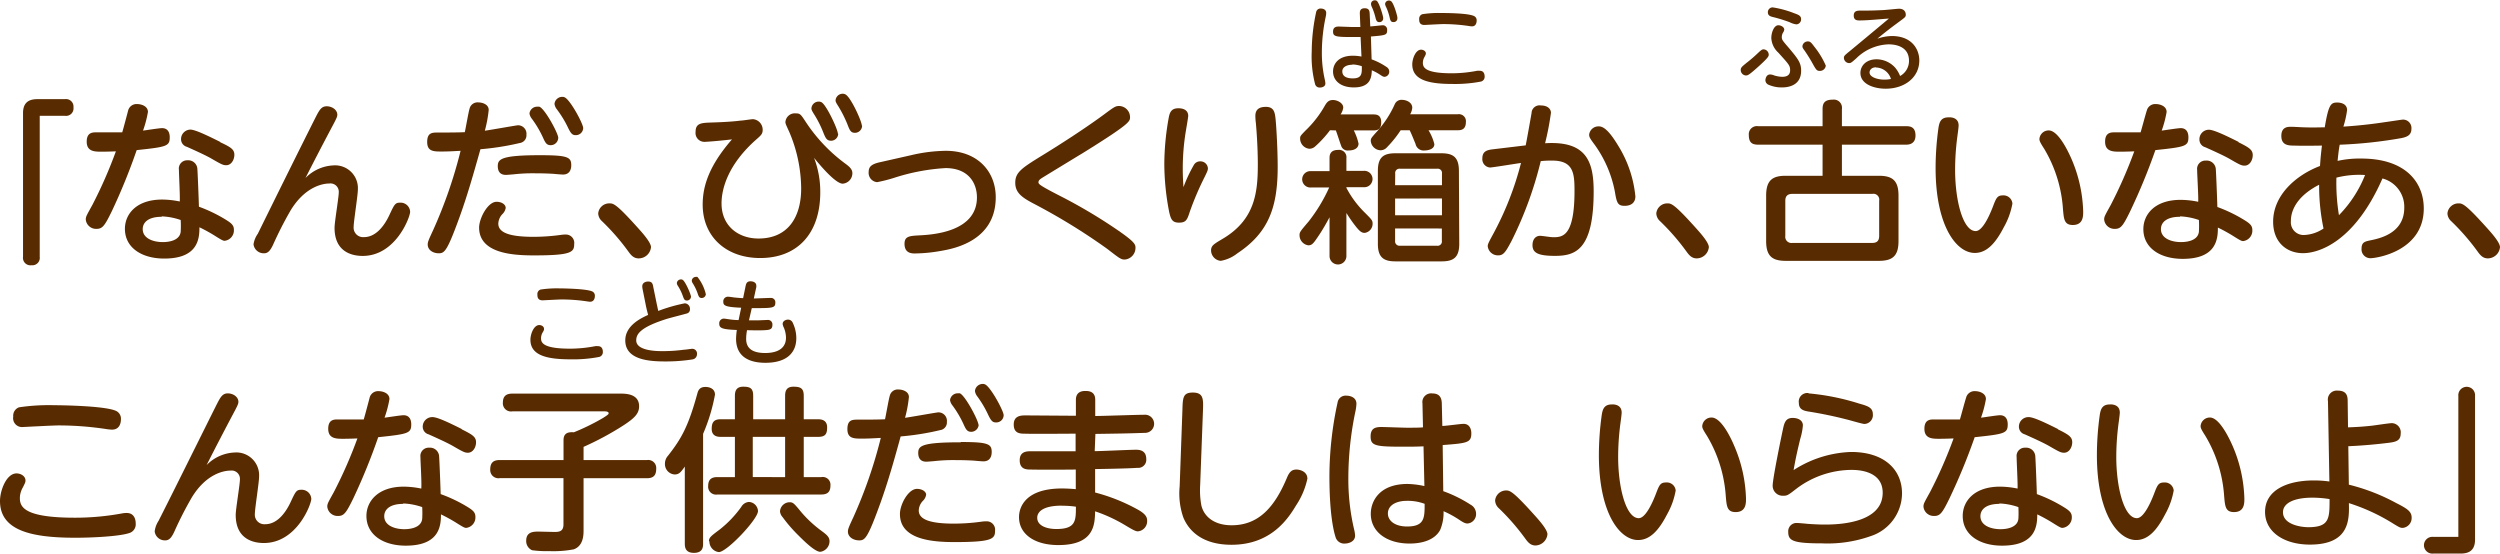<svg xmlns="http://www.w3.org/2000/svg" width="426.69" height="94.48" viewBox="0 0 426.69 94.48">
  <defs>
    <style>
      .cls-1 {
        fill: #592b00;
      }
    </style>
  </defs>
  <g id="レイヤー_2" data-name="レイヤー 2">
    <g id="レイヤー_1のコピー" data-name="レイヤー 1のコピー">
      <g id="txt_2_3">
        <path class="cls-1" d="M6.78,43.83a1.27,1.27,0,0,1-1.41,1.44,1.27,1.27,0,0,1-1.44-1.44V19.29c0-2.25,1.59-2.37,2.58-2.37H11.1a1.28,1.28,0,0,1,1.44,1.41,1.28,1.28,0,0,1-1.44,1.44H6.78Z"/>
        <path class="cls-1" d="M19.08,36.06c-1.2,2.46-1.59,3-2.58,3a1.76,1.76,0,0,1-1.86-1.59c0-.51.15-.72,1.14-2.52a77.59,77.59,0,0,0,4-9.12c-1.38.06-2.37.06-2.43.06-1.17,0-2.55,0-2.55-1.71s1.17-1.59,1.83-1.59c.9,0,3.48,0,4.23,0,.18-.57.87-3.18,1-3.69a1.48,1.48,0,0,1,1.53-1.14c.75,0,1.86.36,1.86,1.35a18.61,18.61,0,0,1-.84,3.18c.51-.06,2.76-.42,3.24-.42,1,0,1.32.75,1.32,1.56,0,1.53-.54,1.65-5.64,2.19A103,103,0,0,1,19.08,36.06ZM30.54,29A1.41,1.41,0,0,1,32,27.36a1.56,1.56,0,0,1,1.68,1.38c.06.72.24,5.25.27,6.54a24.91,24.91,0,0,1,4.83,2.37c.84.54,1.14.9,1.14,1.56a1.79,1.79,0,0,1-1.59,1.89c-.27,0-.63-.21-1.77-.93a28,28,0,0,0-2.52-1.38c0,1.92-.21,5.34-6,5.34-3.9,0-6.72-1.89-6.72-5.07,0-2.52,1.95-5,6.36-5a15.11,15.11,0,0,1,3,.33C30.75,33.57,30.54,29.79,30.54,29Zm-2.94,8c-2.34,0-3.24,1-3.24,2.1,0,1.65,1.89,2.22,3.42,2.22.87,0,2.88-.18,3.06-1.77a17.91,17.91,0,0,0,0-2A11.14,11.14,0,0,0,27.6,36.93Zm10-12.72C39.3,25.08,40,25.47,40,26.4s-.57,1.8-1.38,1.8c-.51,0-.75-.09-2.55-1.14-1.14-.66-3.6-1.74-4.17-2a1.34,1.34,0,0,1-1-1.29,1.62,1.62,0,0,1,1.62-1.65C33.36,22.14,35.58,23.22,37.56,24.21Z"/>
        <path class="cls-1" d="M56.91,28.23a3.89,3.89,0,0,1,4.17,4.11c0,1-.72,5.46-.72,6.36a1.62,1.62,0,0,0,1.77,1.77c2,0,3.45-1.89,4.32-3.75s1-2.13,1.83-2.13A1.63,1.63,0,0,1,70,36.15c0,.9-2.46,7.53-8.1,7.53-1.68,0-4.8-.57-4.8-4.8,0-1,.72-5.19.72-6.06a1.42,1.42,0,0,0-1.62-1.5c-1,0-4.08.45-6.6,4.59a62.56,62.56,0,0,0-3,5.88c-.48,1-.87,1.44-1.53,1.44a1.75,1.75,0,0,1-1.8-1.53A4.18,4.18,0,0,1,44,39.9C46.41,35,51.18,25.35,53.88,20c.66-1.29,1-1.86,1.89-1.86s1.8.6,1.8,1.44c0,.33-.09.57-1.14,2.52-1.38,2.61-2.85,5.43-4.29,8.28A7.1,7.1,0,0,1,56.91,28.23Z"/>
        <path class="cls-1" d="M78.51,36.84c-2.19,6.06-2.64,6.39-3.63,6.39S73,42.66,73,41.73c0-.45.18-.84.93-2.46a79.06,79.06,0,0,0,4.68-13.53c-1.17.06-2,.12-3.21.12-1.38,0-2.49,0-2.49-1.62s.87-1.62,1.83-1.62c1.59,0,3.36,0,4.59-.06.15-.63.63-3.45.81-4a1.4,1.4,0,0,1,1.53-1.08c.6,0,1.74.3,1.74,1.29a21.68,21.68,0,0,1-.66,3.54c.9-.12,5.43-.93,5.67-.93A1.45,1.45,0,0,1,89.85,23a1.32,1.32,0,0,1-1.14,1.41A45.32,45.32,0,0,1,82,25.47C80.79,29.76,79.8,33.24,78.51,36.84Zm6.24-2.4c.9,0,1.56.48,1.56,1.05a1.88,1.88,0,0,1-.51,1,2.49,2.49,0,0,0-.75,1.68c0,1.53,1.89,2.25,6,2.25a34.61,34.61,0,0,0,4.68-.33,5,5,0,0,1,.81-.06A1.43,1.43,0,0,1,98,41.67c0,1.38-.51,1.92-6.87,1.92-3.69,0-9.36-.36-9.36-4.77C81.81,37.17,83.28,34.44,84.75,34.44Zm7.44-7.95c4.71,0,5.31.33,5.31,1.71,0,.75-.3,1.59-1.41,1.59-.27,0-1.35-.09-1.59-.12-1-.06-2-.09-3.09-.09a29.5,29.5,0,0,0-3.81.18c-.75.06-1.08.09-1.26.09-.69,0-1.38-.3-1.38-1.5S85.56,26.49,92.19,26.49Zm3.09-3A1.29,1.29,0,0,1,94,24.78c-.72,0-.93-.42-1.35-1.35a17.79,17.79,0,0,0-1.89-3.18,1.91,1.91,0,0,1-.39-.87,1.31,1.31,0,0,1,1.38-1.17,1.38,1.38,0,0,1,.3,0C93,18.54,95.28,22.77,95.28,23.52Zm4.26-1.65a1.26,1.26,0,0,1-1.26,1.23c-.54,0-.81-.18-1.35-1.32A18.16,18.16,0,0,0,95,18.6a1.86,1.86,0,0,1-.36-.87,1.33,1.33,0,0,1,1.38-1.2.72.72,0,0,1,.3.06C97.26,16.89,99.54,21.12,99.54,21.87Z"/>
        <path class="cls-1" d="M109,44.1c-.93,0-1.38-.66-1.86-1.32a38.38,38.38,0,0,0-4.44-5.07,1.86,1.86,0,0,1-.6-1.29A1.89,1.89,0,0,1,104,34.71c.66,0,1.11,0,4.71,4,.84.93,2.4,2.64,2.4,3.48A2.11,2.11,0,0,1,109,44.1Z"/>
        <path class="cls-1" d="M140,32.82c0,7-3.87,11.22-10.26,11.22-5.79,0-9.81-3.63-9.81-9.12,0-3.15,1.08-6.63,5-11.13-2,.24-4.29.42-4.68.42a1.51,1.51,0,0,1-1.53-1.71c0-1.5,1-1.53,2.73-1.59,2-.06,3.54-.15,5-.33.33,0,1.77-.24,2.07-.24a1.81,1.81,0,0,1,1.65,1.86c0,.63-.3.9-.9,1.44-5.16,4.47-6.12,8.76-6.12,11.07,0,3.93,2.94,6,6.3,6,5.16,0,7.29-3.81,7.29-8.52a25,25,0,0,0-2-9.6c-.57-1.26-.69-1.47-.69-1.77a1.61,1.61,0,0,1,1.77-1.47c.81,0,.87.21,1.89,1.74a27.78,27.78,0,0,0,6.69,6.93c.51.39,1.08.84,1.08,1.53a1.79,1.79,0,0,1-1.65,1.8c-1.17,0-3.66-2.88-4.89-4.41A16.18,16.18,0,0,1,140,32.82Zm3.06-10a1.22,1.22,0,0,1-1.2,1.2c-.72,0-.93-.39-1.32-1.35A18.21,18.21,0,0,0,139,19.59c-.42-.66-.51-.87-.51-1.08a1.24,1.24,0,0,1,1.29-1.17,1,1,0,0,1,.39.09C141,17.79,143,22.08,143,22.8Zm4.08-1.38a1.23,1.23,0,0,1-1.2,1.23c-.72,0-.9-.39-1.29-1.41a20.78,20.78,0,0,0-1.53-3.06c-.36-.57-.51-.81-.51-1.08A1.22,1.22,0,0,1,143.85,16a.83.83,0,0,1,.39.09C145.14,16.41,147.09,20.7,147.09,21.42Z"/>
        <path class="cls-1" d="M155.49,26.49a27.06,27.06,0,0,1,5.94-.75c5.49,0,8.52,3.6,8.52,7.92,0,7.56-7.35,8.82-9.45,9.18a26.77,26.77,0,0,1-4.32.42c-.54,0-1.8,0-1.8-1.65,0-1.29.84-1.35,2.58-1.44,2.19-.12,9.78-.57,9.78-6.48,0-2.34-1.35-5-5.37-5a35,35,0,0,0-8.73,1.65,25,25,0,0,1-2.94.75,1.59,1.59,0,0,1-1.44-1.74c0-.9.48-1.35,2-1.68Z"/>
        <path class="cls-1" d="M177.51,26.76c3.93-2.4,8-5.07,10.89-7.2,1.77-1.32,2-1.47,2.61-1.47A1.91,1.91,0,0,1,192.87,20c0,.72,0,1.11-7.86,6-1.14.69-6.66,4.05-7.23,4.41-.36.24-.54.42-.54.72s.36.6,3.63,2.28A88.67,88.67,0,0,1,190.35,39c3.36,2.28,3.45,2.7,3.45,3.3a2,2,0,0,1-1.83,2c-.66,0-.9-.21-3-1.83a104.55,104.55,0,0,0-12.54-7.71c-2-1.05-3.15-1.86-3.15-3.57S174.3,28.74,177.51,26.76Z"/>
        <path class="cls-1" d="M203.79,28.11a1.21,1.21,0,0,1,1.05-.57,1.27,1.27,0,0,1,1.32,1.17c0,.33-.06.51-.81,2a51.24,51.24,0,0,0-2.28,5.43c-.45,1.41-.66,1.86-1.86,1.86s-1.38-.69-1.65-1.77a43.5,43.5,0,0,1-.84-8.28,45.18,45.18,0,0,1,.78-8c.21-1.05.66-1.47,1.62-1.47,1.26,0,1.68.63,1.68,1.29,0,.27-.33,2.13-.36,2.34a38.83,38.83,0,0,0-.57,6.72c0,1.32.06,2.13.12,3.12A24.08,24.08,0,0,1,203.79,28.11Zm13.92-7.8c.15,1.5.36,5.34.36,8.16,0,6.87-1.53,11.22-6.87,14.76a6.32,6.32,0,0,1-2.85,1.29,1.81,1.81,0,0,1-1.65-1.77c0-.81.45-1.08,1.86-1.92,5.58-3.24,6.12-7.86,6.12-12.72,0-.42,0-3.39-.33-7.08a10.73,10.73,0,0,1-.09-1.23c0-1,.51-1.56,1.8-1.56C217.5,18.24,217.59,19.29,217.71,20.31Z"/>
        <path class="cls-1" d="M226.92,37.08c-.6,1.14-1.23,2.19-1.62,2.79-1.08,1.62-1.32,2-2,2a1.74,1.74,0,0,1-1.5-1.68c0-.54,0-.57,1.56-2.4A27.77,27.77,0,0,0,226.86,32h-3.09a1.4,1.4,0,1,1,0-2.79h3.15V27c0-.36,0-1.41,1.44-1.41A1.26,1.26,0,0,1,229.8,27v2.16h2.94a1.4,1.4,0,1,1,0,2.79H229.8v.12a16.92,16.92,0,0,0,3.12,4.2c1.2,1.2,1.35,1.35,1.35,1.89a1.57,1.57,0,0,1-1.35,1.59c-.57,0-.9-.36-1.44-1a24,24,0,0,1-1.68-2.4v7.35a1.44,1.44,0,1,1-2.88,0ZM227,22.23A18.74,18.74,0,0,1,224.46,25a1.47,1.47,0,0,1-1,.39,1.75,1.75,0,0,1-1.56-1.68c0-.48,0-.48.93-1.44A18.23,18.23,0,0,0,226.14,18c.36-.6.66-.93,1.38-.93s1.74.51,1.74,1.29a2.74,2.74,0,0,1-.45,1.17h5.55c.48,0,1.38,0,1.38,1.35s-.81,1.38-1.38,1.38h-3.3a9.3,9.3,0,0,1,.81,2.25c0,.6-.48,1.17-1.71,1.17a1.15,1.15,0,0,1-1.26-.81c-.27-.72-.63-1.89-.9-2.61Zm12.06,0a19.13,19.13,0,0,1-2.34,2.91,1.48,1.48,0,0,1-1.11.51,1.74,1.74,0,0,1-1.65-1.56c0-.45,0-.48,1.17-1.77a17.88,17.88,0,0,0,2.91-4.5,1.24,1.24,0,0,1,1.23-.78c.78,0,1.77.45,1.77,1.35a2.6,2.6,0,0,1-.36,1.11h8.13a1.2,1.2,0,0,1,1.38,1.35c0,1.35-.93,1.38-1.38,1.38h-5a8.31,8.31,0,0,1,1,2.37c0,1-1.38,1.08-1.68,1.08a1.4,1.4,0,0,1-1.53-1.11c-.6-1.47-.69-1.68-1-2.34Zm10,19.38c0,2.34-1,3-3,3h-7.89c-2,0-3-.66-3-3V29.16c0-2.37,1-3,3-3H246c2,0,3,.66,3,3Zm-10.95-10h8V29.64a.73.73,0,0,0-.84-.84h-6.3a.73.73,0,0,0-.84.84Zm0,2.28v2.85h8V33.87Zm0,5.1V41.1a.75.75,0,0,0,.84.84h6.3a.73.73,0,0,0,.84-.84V39Z"/>
        <path class="cls-1" d="M260.4,24.81c.18-.87.87-4.74,1-5.52A1.36,1.36,0,0,1,263,18c1.11,0,1.71.57,1.71,1.26a48.64,48.64,0,0,1-1,5.19C270.78,24,272,27.6,272,32.67c0,10-3.12,11-6.6,11-2.88,0-3.84-.51-3.84-1.83,0-1,.54-1.59,1.29-1.59.45,0,1.74.24,2.28.24,1.65,0,3.6-.27,3.6-7.92,0-3-.18-5.16-3.81-5.16-.57,0-1.11,0-1.95.09a64.18,64.18,0,0,1-5,13.65c-.9,1.68-1.32,2.43-2.19,2.43A1.74,1.74,0,0,1,253.92,42c0-.36.27-.84,1-2.19a52.7,52.7,0,0,0,4.68-12c-.84.12-4.92.78-5.28.78A1.42,1.42,0,0,1,253,27.06c0-1.26.81-1.47,1.89-1.59Zm15.9.24a20,20,0,0,1,2.82,8.46c0,1.08-.72,1.62-1.83,1.62s-1.35-.42-1.65-2.31a20.11,20.11,0,0,0-3.48-8.13c-.78-1.05-.93-1.29-.93-1.71a1.6,1.6,0,0,1,1.68-1.41C274.05,21.57,275.25,23.31,276.3,25.05Z"/>
        <path class="cls-1" d="M289.59,44.1c-.93,0-1.38-.66-1.86-1.32a38.38,38.38,0,0,0-4.44-5.07,1.86,1.86,0,0,1-.6-1.29,1.89,1.89,0,0,1,1.86-1.71c.66,0,1.11,0,4.71,4,.84.93,2.4,2.64,2.4,3.48A2.11,2.11,0,0,1,289.59,44.1Z"/>
        <path class="cls-1" d="M311.07,30V24.69h-11c-1,0-1.59-.33-1.59-1.65a1.38,1.38,0,0,1,1.59-1.5h11V18.6c0-1,.36-1.59,1.74-1.59a1.39,1.39,0,0,1,1.56,1.59v2.94h11c.69,0,1.56.15,1.56,1.59s-1.11,1.56-1.56,1.56h-11V30h6.3c2.25,0,3.36.75,3.36,3.36v7.8c0,2.61-1.11,3.36-3.36,3.36h-15.9c-2.25,0-3.33-.78-3.33-3.36v-7.8c0-2.61,1.11-3.36,3.33-3.36Zm9.66,4.26a1,1,0,0,0-1.17-1.17H305.91c-.93,0-1.2.51-1.2,1.17v6a1.05,1.05,0,0,0,1.2,1.2h13.65c.81,0,1.17-.39,1.17-1.2Z"/>
        <path class="cls-1" d="M334.29,21.42c0,.42-.27,2.19-.3,2.55a43.36,43.36,0,0,0-.3,5c0,5.31,1.35,10.47,3.51,10.47,1.11,0,2.25-2.37,2.94-4.17.54-1.41.72-1.92,1.68-1.92a1.52,1.52,0,0,1,1.65,1.41A12.78,12.78,0,0,1,342,38.79c-1.41,2.73-2.91,4.38-4.95,4.38-3.18,0-6.69-4.68-6.69-14.49a49.76,49.76,0,0,1,.51-7c.15-.81.39-1.65,1.68-1.65C332.88,20,334.29,20,334.29,21.42Zm19.26,5.7a24.24,24.24,0,0,1,2,9c0,.78,0,2.28-1.77,2.28-1.47,0-1.53-1-1.68-2.7a23,23,0,0,0-3.18-10.26c-.69-1.08-.84-1.38-.84-1.71a1.58,1.58,0,0,1,1.59-1.47C351.09,22.26,352.62,25,353.55,27.12Z"/>
        <path class="cls-1" d="M363.57,36.06c-1.2,2.46-1.59,3-2.58,3a1.76,1.76,0,0,1-1.86-1.59c0-.51.15-.72,1.14-2.52a77.59,77.59,0,0,0,4-9.12c-1.38.06-2.37.06-2.43.06-1.17,0-2.55,0-2.55-1.71s1.17-1.59,1.83-1.59c.9,0,3.48,0,4.23,0,.18-.57.87-3.18,1.05-3.69a1.48,1.48,0,0,1,1.53-1.14c.75,0,1.86.36,1.86,1.35a18.61,18.61,0,0,1-.84,3.18c.51-.06,2.76-.42,3.24-.42,1,0,1.32.75,1.32,1.56,0,1.53-.54,1.65-5.64,2.19A103,103,0,0,1,363.57,36.06ZM375,29a1.41,1.41,0,0,1,1.5-1.59,1.56,1.56,0,0,1,1.68,1.38c.06.72.24,5.25.27,6.54a24.91,24.91,0,0,1,4.83,2.37c.84.54,1.14.9,1.14,1.56a1.79,1.79,0,0,1-1.59,1.89c-.27,0-.63-.21-1.77-.93a28,28,0,0,0-2.52-1.38c0,1.92-.21,5.34-6,5.34-3.9,0-6.72-1.89-6.72-5.07,0-2.52,1.95-5,6.36-5a15.11,15.11,0,0,1,3,.33C375.24,33.57,375,29.79,375,29Zm-2.94,8c-2.34,0-3.24,1-3.24,2.1,0,1.65,1.89,2.22,3.42,2.22.87,0,2.88-.18,3.06-1.77a17.91,17.91,0,0,0,0-2A11.14,11.14,0,0,0,372.09,36.93Zm10-12.72c1.74.87,2.43,1.26,2.43,2.19s-.57,1.8-1.38,1.8c-.51,0-.75-.09-2.55-1.14-1.14-.66-3.6-1.74-4.17-2a1.34,1.34,0,0,1-1-1.29A1.62,1.62,0,0,1,377,22.14C377.85,22.14,380.07,23.22,382.05,24.21Z"/>
        <path class="cls-1" d="M403,27.06c7.77,0,10.68,4.23,10.68,8.52,0,7.29-8.07,8.49-9.09,8.49a1.51,1.51,0,0,1-1.53-1.65c0-1.08.6-1.2,1.41-1.38,1.65-.33,5.88-1.2,5.88-5.58a5,5,0,0,0-3.72-5c-4.83,11-11,12.75-13.56,12.75-2.76,0-5.1-1.83-5.1-5.37,0-4.59,4-8,8-9.51.09-1.29.12-1.71.33-3.48-.24,0-3,.06-4.74,0-1,0-2.19-.06-2.19-1.65s1.17-1.56,1.68-1.56,1.86.09,2.16.09c1.59.06,2.88,0,3.57,0,.66-4,1.08-4.23,2.16-4.23.39,0,1.65.12,1.65,1.29a16,16,0,0,1-.63,2.82c3.42-.21,6.21-.63,7-.75,1.32-.18,3-.45,3.18-.45A1.44,1.44,0,0,1,411.57,22c0,1.14-.87,1.38-1.65,1.56a76.36,76.36,0,0,1-10.59,1.14c-.15.84-.21,1.32-.36,2.76A17.36,17.36,0,0,1,403,27.06ZM391,37.74a2.17,2.17,0,0,0,2.22,2.37A6.35,6.35,0,0,0,396.57,39a35.5,35.5,0,0,1-.75-7.47C391,34,391,37.11,391,37.74Zm8.19-1a20.76,20.76,0,0,0,4.47-6.87,15.71,15.71,0,0,0-4.89.45A34.08,34.08,0,0,0,399.21,36.78Z"/>
        <path class="cls-1" d="M424.62,44.1c-.93,0-1.38-.66-1.86-1.32a38.38,38.38,0,0,0-4.44-5.07,1.86,1.86,0,0,1-.6-1.29,1.89,1.89,0,0,1,1.86-1.71c.66,0,1.11,0,4.71,4,.84.93,2.4,2.64,2.4,3.48A2.11,2.11,0,0,1,424.62,44.1Z"/>
        <path class="cls-1" d="M20.76,87.64a4.73,4.73,0,0,1,.84-.09c1.56,0,1.56,1.56,1.56,1.77A1.56,1.56,0,0,1,22,91c-1.77.57-6.45.78-9.12.78C5.4,91.78,0,90.58,0,85.51c0-1.83,1.11-4.71,2.82-4.71.75,0,1.53.48,1.53,1.2,0,.33-.09.45-.42,1.14A3.72,3.72,0,0,0,3.39,85c0,1.53.75,3.36,9.39,3.36A44.22,44.22,0,0,0,20.76,87.64ZM3.24,69.52a34.49,34.49,0,0,1,6-.36c1,0,8.46.09,10.47.93a1.46,1.46,0,0,1,.93,1.47c0,.21,0,1.77-1.53,1.77A8.92,8.92,0,0,1,18,73.21a54.37,54.37,0,0,0-8-.6c-1,0-5.88.27-6.09.27a1.51,1.51,0,0,1-1.65-1.77A1.52,1.52,0,0,1,3.24,69.52Z"/>
        <path class="cls-1" d="M40.05,77.23a3.89,3.89,0,0,1,4.17,4.11c0,1-.72,5.46-.72,6.36a1.62,1.62,0,0,0,1.77,1.77c2,0,3.45-1.89,4.32-3.75s1-2.13,1.83-2.13a1.63,1.63,0,0,1,1.71,1.56c0,.9-2.46,7.53-8.1,7.53-1.68,0-4.8-.57-4.8-4.8,0-1,.72-5.19.72-6.06a1.42,1.42,0,0,0-1.62-1.5c-1,0-4.08.45-6.6,4.59a62.56,62.56,0,0,0-3,5.88c-.48,1-.87,1.44-1.53,1.44a1.75,1.75,0,0,1-1.8-1.53,4.18,4.18,0,0,1,.66-1.8C29.55,84,34.32,74.35,37,69c.66-1.29,1-1.86,1.89-1.86s1.8.6,1.8,1.44c0,.33-.09.57-1.14,2.52-1.38,2.61-2.85,5.43-4.29,8.28A7.1,7.1,0,0,1,40.05,77.23Z"/>
        <path class="cls-1" d="M60.3,85.06c-1.2,2.46-1.59,3-2.58,3a1.76,1.76,0,0,1-1.86-1.59c0-.51.15-.72,1.14-2.52a77.59,77.59,0,0,0,4-9.12c-1.38.06-2.37.06-2.43.06-1.17,0-2.55,0-2.55-1.71s1.17-1.59,1.83-1.59c.9,0,3.48,0,4.23,0,.18-.57.87-3.18,1-3.69a1.48,1.48,0,0,1,1.53-1.14c.75,0,1.86.36,1.86,1.35a18.61,18.61,0,0,1-.84,3.18c.51-.06,2.76-.42,3.24-.42,1,0,1.32.75,1.32,1.56,0,1.53-.54,1.65-5.64,2.19A103,103,0,0,1,60.3,85.06ZM71.76,78a1.41,1.41,0,0,1,1.5-1.59,1.56,1.56,0,0,1,1.68,1.38c.06.72.24,5.25.27,6.54A24.91,24.91,0,0,1,80,86.65c.84.54,1.14.9,1.14,1.56a1.79,1.79,0,0,1-1.59,1.89c-.27,0-.63-.21-1.77-.93a28,28,0,0,0-2.52-1.38c0,1.92-.21,5.34-6,5.34-3.9,0-6.72-1.89-6.72-5.07,0-2.52,2-5,6.36-5a15.11,15.11,0,0,1,3,.33C72,82.57,71.76,78.79,71.76,78Zm-2.94,8c-2.34,0-3.24,1-3.24,2.1,0,1.65,1.89,2.22,3.42,2.22.87,0,2.88-.18,3.06-1.77a17.91,17.91,0,0,0,0-2A11.14,11.14,0,0,0,68.82,85.93Zm10-12.72c1.74.87,2.43,1.26,2.43,2.19s-.57,1.8-1.38,1.8c-.51,0-.75-.09-2.55-1.14-1.14-.66-3.6-1.74-4.17-2a1.34,1.34,0,0,1-1-1.29,1.62,1.62,0,0,1,1.62-1.65C74.58,71.14,76.8,72.22,78.78,73.21Z"/>
        <path class="cls-1" d="M99.6,90.49c0,.75,0,2.67-1.68,3.27a18.59,18.59,0,0,1-4.23.3,17.41,17.41,0,0,1-2.88-.15,1.7,1.7,0,0,1-1-1.62c0-1.56,1.29-1.56,2.16-1.56l2.58.06c.78,0,1.62,0,1.62-1.29V81.61H85.29a1.4,1.4,0,0,1-1.62-1.47c0-1.2.57-1.62,1.62-1.62H96.18V75.13c0-1.44,1.11-1.38,1.77-1.35a38,38,0,0,0,5-2.46c.84-.54.93-.63.93-.81s-.27-.3-.66-.3H87.45a1.39,1.39,0,0,1-1.62-1.5c0-1.29.81-1.53,1.62-1.53h18.42c.87,0,3.21,0,3.21,2.16,0,1.23-.75,2-2.64,3.24a50.3,50.3,0,0,1-6.84,3.69v2.25h10.83A1.37,1.37,0,0,1,112,80c0,1.2-.54,1.62-1.59,1.62H99.6Z"/>
        <path class="cls-1" d="M120,92.8c0,.48,0,1.56-1.56,1.56-1.35,0-1.56-.81-1.56-1.56V79.63c-.69,1-1,1.35-1.74,1.35a1.77,1.77,0,0,1-1.65-1.83A2,2,0,0,1,114,77.8c2.25-2.88,3.45-4.92,5-10.56.15-.57.36-1.2,1.41-1.2.69,0,1.62.3,1.62,1.32A31,31,0,0,1,120,74.05ZM134,71.56v-4c0-.75.18-1.56,1.41-1.56s1.77.27,1.77,1.56v4h2.49c.78,0,1.5.3,1.5,1.38s-.27,1.62-1.5,1.62h-2.49v6.87h3a1.32,1.32,0,0,1,1.56,1.41c0,1-.39,1.56-1.56,1.56H122.43a1.34,1.34,0,0,1-1.56-1.47c0-1.29.81-1.5,1.56-1.5h3V74.56h-2.49c-.93,0-1.47-.45-1.47-1.35s.21-1.65,1.47-1.65h2.49v-4c0-.78.21-1.56,1.41-1.56s1.71.27,1.71,1.56v4Zm-13,20.82c0-.63.36-.9,1.83-2a18.82,18.82,0,0,0,3.69-3.87,1.65,1.65,0,0,1,1.29-.84,1.63,1.63,0,0,1,1.56,1.56c0,1.38-5.31,7-6.69,7A1.83,1.83,0,0,1,121.08,92.38Zm13-17.82h-5.52v6.87H134Zm.75,11.16c.63,0,.78.21,2,1.68a20.31,20.31,0,0,0,3.18,3c1.14.84,1.65,1.2,1.65,2A1.83,1.83,0,0,1,140,94.18c-.93,0-2.85-1.92-3.84-2.91a24.84,24.84,0,0,1-2.58-3,1.64,1.64,0,0,1-.45-1A1.66,1.66,0,0,1,134.79,85.72Z"/>
        <path class="cls-1" d="M150.27,85.84c-2.19,6.06-2.64,6.39-3.63,6.39s-1.92-.57-1.92-1.5c0-.45.18-.84.93-2.46a79.06,79.06,0,0,0,4.68-13.53c-1.17.06-2,.12-3.21.12-1.38,0-2.49,0-2.49-1.62s.87-1.62,1.83-1.62c1.59,0,3.36,0,4.59-.06.15-.63.63-3.45.81-4a1.4,1.4,0,0,1,1.53-1.08c.6,0,1.74.3,1.74,1.29a21.68,21.68,0,0,1-.66,3.54c.9-.12,5.43-.93,5.67-.93A1.45,1.45,0,0,1,161.61,72a1.32,1.32,0,0,1-1.14,1.41,45.32,45.32,0,0,1-6.75,1.08C152.55,78.76,151.56,82.24,150.27,85.84Zm6.24-2.4c.9,0,1.56.48,1.56,1a1.88,1.88,0,0,1-.51,1,2.49,2.49,0,0,0-.75,1.68c0,1.53,1.89,2.25,6,2.25a34.61,34.61,0,0,0,4.68-.33,5,5,0,0,1,.81-.06,1.43,1.43,0,0,1,1.53,1.62c0,1.38-.51,1.92-6.87,1.92-3.69,0-9.36-.36-9.36-4.77C153.57,86.17,155,83.44,156.51,83.44Zm7.44-8c4.71,0,5.31.33,5.31,1.71,0,.75-.3,1.59-1.41,1.59-.27,0-1.35-.09-1.59-.12-1-.06-2-.09-3.09-.09a29.5,29.5,0,0,0-3.81.18c-.75.06-1.08.09-1.26.09-.69,0-1.38-.3-1.38-1.5S157.32,75.49,164,75.49Zm3.09-3a1.29,1.29,0,0,1-1.26,1.26c-.72,0-.93-.42-1.35-1.35a17.79,17.79,0,0,0-1.89-3.18,1.91,1.91,0,0,1-.39-.87,1.31,1.31,0,0,1,1.38-1.17,1.38,1.38,0,0,1,.3,0C164.76,67.54,167,71.77,167,72.52Zm4.26-1.65A1.26,1.26,0,0,1,170,72.1c-.54,0-.81-.18-1.35-1.32a18.16,18.16,0,0,0-1.89-3.18,1.86,1.86,0,0,1-.36-.87,1.33,1.33,0,0,1,1.38-1.2.72.72,0,0,1,.3.06C169,65.89,171.3,70.12,171.3,70.87Z"/>
        <path class="cls-1" d="M186.84,77c1.11,0,6-.24,7-.24.48,0,1.8,0,1.8,1.59a1.38,1.38,0,0,1-1.53,1.5c-1.68.12-5.37.18-7.2.21l0,4a31.24,31.24,0,0,1,7.44,3c1.23.72,1.44,1.26,1.44,1.8a1.74,1.74,0,0,1-1.59,1.83c-.39,0-.87-.27-2.37-1.17a26.14,26.14,0,0,0-4.92-2.25c-.06,2.19-.09,5.76-6.27,5.76-4.14,0-6.72-1.92-6.72-4.77,0-.51,0-4.89,7.35-4.89.72,0,1.74.06,2.34.12V80.14c-5.73.06-7.5,0-7.77,0-.75,0-1.8-.09-1.8-1.59s1.2-1.53,1.89-1.53c1.2,0,6.57,0,7.65,0l0-3c-2.16,0-6.69.06-8.7,0-.81,0-1.86-.06-1.86-1.56s1.2-1.56,2-1.56l8.61.06,0-2.73c0-.75.33-1.5,1.59-1.5.48,0,1.71,0,1.71,1.5V71c1.32,0,7.14-.21,8.34-.21a1.55,1.55,0,1,1,.09,3.09c-3.51.12-4.56.12-8.4.18Zm-5.58,9.3c-3.57,0-4.23,1.26-4.23,2.07,0,1.38,1.65,1.92,3.27,1.92,3.33,0,3.33-1.44,3.33-3.81A15.66,15.66,0,0,0,181.26,86.32Z"/>
        <path class="cls-1" d="M201.81,70c.06-2.13.09-3,1.77-3,1.86,0,1.8,1.17,1.74,3l-.48,12.81a14.07,14.07,0,0,0,.21,3.48c.45,1.86,2.16,3.36,5.16,3.36,4.74,0,7.41-3.27,9.45-8.13.45-1.08.9-1.38,1.62-1.38.57,0,1.86.33,1.86,1.56a13.23,13.23,0,0,1-1.95,4.59c-1.35,2.25-4.26,6.69-11,6.69-5,0-7.29-2.4-8.22-4.65a12.43,12.43,0,0,1-.63-5.31Z"/>
        <path class="cls-1" d="M228.33,68.53a1.38,1.38,0,0,1,1.47-1c.66,0,1.71.3,1.71,1.38a7.44,7.44,0,0,1-.15,1.2,55.66,55.66,0,0,0-1.23,11.61,37.53,37.53,0,0,0,1,8.7,4.91,4.91,0,0,1,.15,1c0,1.11-1.26,1.35-1.71,1.35a1.53,1.53,0,0,1-1.59-1c-.36-1.08-1.08-4-1.08-10.59A59.73,59.73,0,0,1,228.33,68.53Zm18,15.3A22.72,22.72,0,0,1,251,86.14a1.76,1.76,0,0,1,.93,1.5,1.61,1.61,0,0,1-1.44,1.71c-.36,0-.66-.12-1.38-.6a17.42,17.42,0,0,0-2.73-1.5,7.61,7.61,0,0,1-.57,3.18c-.87,1.65-2.91,2.34-5.22,2.34-4,0-6.63-2.07-6.63-5.07,0-2.13,1.44-5.1,6.27-5.1a14.53,14.53,0,0,1,2.88.36l-.15-6.78c-1.32.06-2.16.06-3.36.06-4.77,0-5.67-.12-5.67-1.74,0-1.32.69-1.62,1.8-1.62.69,0,3.72.12,4.35.12,1.38,0,2.07,0,2.79-.06l-.09-4.08a1.49,1.49,0,0,1,1.68-1.71c1.2,0,1.59.69,1.62,1.68l.09,3.87c.57,0,3.18-.36,3.6-.36,1.32,0,1.35,1.38,1.35,1.62,0,1.62-.75,1.68-4.89,2Zm-6.21,1.65c-1.77,0-3.24.72-3.24,2.16,0,1.26,1.23,2.22,3.27,2.22,3,0,3-1.5,3-3.87A8.19,8.19,0,0,0,240.15,85.48Z"/>
        <path class="cls-1" d="M262.08,93.1c-.93,0-1.38-.66-1.86-1.32a38.38,38.38,0,0,0-4.44-5.07,1.86,1.86,0,0,1-.6-1.29A1.89,1.89,0,0,1,257,83.71c.66,0,1.11,0,4.71,4,.84.93,2.4,2.64,2.4,3.48A2.11,2.11,0,0,1,262.08,93.1Z"/>
        <path class="cls-1" d="M276.78,70.42c0,.42-.27,2.19-.3,2.55a43.36,43.36,0,0,0-.3,5c0,5.31,1.35,10.47,3.51,10.47,1.11,0,2.25-2.37,2.94-4.17.54-1.41.72-1.92,1.68-1.92A1.52,1.52,0,0,1,286,83.71a12.78,12.78,0,0,1-1.47,4.08c-1.41,2.73-2.91,4.38-4.95,4.38-3.18,0-6.69-4.68-6.69-14.49a49.76,49.76,0,0,1,.51-7c.15-.81.39-1.65,1.68-1.65C275.37,69,276.78,69,276.78,70.42ZM296,76.12a24.24,24.24,0,0,1,2,9c0,.78,0,2.28-1.77,2.28-1.47,0-1.53-1-1.68-2.7a23,23,0,0,0-3.18-10.26c-.69-1.08-.84-1.38-.84-1.71a1.58,1.58,0,0,1,1.59-1.47C293.58,71.26,295.11,74,296,76.12Z"/>
        <path class="cls-1" d="M315.93,77.14c5.73,0,8.7,3.06,8.7,7.08a7.73,7.73,0,0,1-5.37,7.29A22,22,0,0,1,311,92.74c-5,0-5.79-.45-5.79-1.95a1.41,1.41,0,0,1,1.47-1.53c.3,0,1.59.12,1.86.15,1.26.09,2.22.12,2.79.12,1.77,0,10,0,10-5.43,0-3.9-4.53-3.9-5.37-3.9a15.75,15.75,0,0,0-9.51,3.33c-1.29,1-1.44,1.08-2.07,1.08a1.71,1.71,0,0,1-1.83-1.71c0-1.17,1.38-7.89,1.74-9.57.24-1.14.45-2,1.68-2,.75,0,1.74.3,1.74,1.29a10.75,10.75,0,0,1-.45,2.28c-.51,2.13-.72,3-1.14,5.34A19.17,19.17,0,0,1,315.93,77.14Zm-7.26-10a40.29,40.29,0,0,1,8.64,1.74c1.5.42,2.34.69,2.34,1.83a1.5,1.5,0,0,1-1.44,1.65c-.3,0-2.16-.54-2.49-.63a71.24,71.24,0,0,0-7.11-1.5c-.9-.15-1.59-.42-1.59-1.47A1.46,1.46,0,0,1,308.67,67.09Z"/>
        <path class="cls-1" d="M332.73,85.06c-1.2,2.46-1.59,3-2.58,3a1.76,1.76,0,0,1-1.86-1.59c0-.51.15-.72,1.14-2.52a77.59,77.59,0,0,0,4-9.12c-1.38.06-2.37.06-2.43.06-1.17,0-2.55,0-2.55-1.71s1.17-1.59,1.83-1.59c.9,0,3.48,0,4.23,0,.18-.57.87-3.18,1.05-3.69a1.48,1.48,0,0,1,1.53-1.14c.75,0,1.86.36,1.86,1.35a18.61,18.61,0,0,1-.84,3.18c.51-.06,2.76-.42,3.24-.42,1,0,1.32.75,1.32,1.56,0,1.53-.54,1.65-5.64,2.19A103,103,0,0,1,332.73,85.06ZM344.19,78a1.41,1.41,0,0,1,1.5-1.59,1.56,1.56,0,0,1,1.68,1.38c.06.72.24,5.25.27,6.54a24.91,24.91,0,0,1,4.83,2.37c.84.54,1.14.9,1.14,1.56A1.79,1.79,0,0,1,352,90.1c-.27,0-.63-.21-1.77-.93a28,28,0,0,0-2.52-1.38c0,1.92-.21,5.34-6,5.34-3.9,0-6.72-1.89-6.72-5.07,0-2.52,1.95-5,6.36-5a15.11,15.11,0,0,1,3,.33C344.4,82.57,344.19,78.79,344.19,78Zm-2.94,8c-2.34,0-3.24,1-3.24,2.1,0,1.65,1.89,2.22,3.42,2.22.87,0,2.88-.18,3.06-1.77a17.91,17.91,0,0,0,0-2A11.14,11.14,0,0,0,341.25,85.93Zm10-12.72c1.74.87,2.43,1.26,2.43,2.19s-.57,1.8-1.38,1.8c-.51,0-.75-.09-2.55-1.14-1.14-.66-3.6-1.74-4.17-2a1.34,1.34,0,0,1-1-1.29,1.62,1.62,0,0,1,1.62-1.65C347,71.14,349.23,72.22,351.21,73.21Z"/>
        <path class="cls-1" d="M361.8,70.42c0,.42-.27,2.19-.3,2.55a43.36,43.36,0,0,0-.3,5c0,5.31,1.35,10.47,3.51,10.47,1.11,0,2.25-2.37,2.94-4.17.54-1.41.72-1.92,1.68-1.92A1.52,1.52,0,0,1,371,83.71a12.78,12.78,0,0,1-1.47,4.08c-1.41,2.73-2.91,4.38-4.95,4.38-3.18,0-6.69-4.68-6.69-14.49a49.76,49.76,0,0,1,.51-7c.15-.81.39-1.65,1.68-1.65C360.39,69,361.8,69,361.8,70.42Zm19.26,5.7a24.24,24.24,0,0,1,2,9c0,.78,0,2.28-1.77,2.28-1.47,0-1.53-1-1.68-2.7a23,23,0,0,0-3.18-10.26c-.69-1.08-.84-1.38-.84-1.71a1.58,1.58,0,0,1,1.59-1.47C378.6,71.26,380.13,74,381.06,76.12Z"/>
        <path class="cls-1" d="M400.89,82.72A33.81,33.81,0,0,1,409,85.87c2,1,2.61,1.5,2.61,2.49a1.69,1.69,0,0,1-1.53,1.74c-.45,0-.69-.18-1.5-.66a32.91,32.91,0,0,0-7.68-3.57c.06,2.76.18,7.08-6.66,7.08-4.32,0-7.65-2.1-7.65-5.58,0-3.69,3.72-5.37,8.34-5.37a19.19,19.19,0,0,1,2.64.18l-.24-13.71a1.53,1.53,0,0,1,1.68-1.8c1.56,0,1.68,1,1.68,1.77l.06,4.5c1.53-.06,2.61-.12,4.2-.3.51-.06,2.82-.42,3.3-.42A1.57,1.57,0,0,1,409.74,74c0,1.32-1,1.44-2.16,1.59-1.71.21-4.05.45-6.78.57Zm-6.24,2.22c-3,0-5,.87-5,2.49,0,2.07,3,2.55,4.32,2.55,3.63,0,3.63-1.5,3.63-4.8A18.7,18.7,0,0,0,394.65,84.94Z"/>
        <path class="cls-1" d="M419.58,67.57a1.43,1.43,0,1,1,2.85,0V92.11c0,2.25-1.59,2.37-2.58,2.37h-4.59a1.43,1.43,0,1,1,0-2.85h4.32Z"/>
        <path class="cls-1" d="M101.61,59.08a2.66,2.66,0,0,1,.45,0c.83,0,.83.83.83.94a.84.84,0,0,1-.62.9,23.48,23.48,0,0,1-4.87.41c-4,0-6.87-.64-6.87-3.34,0-1,.59-2.51,1.51-2.51.4,0,.81.25.81.64,0,.17,0,.24-.22.6a2,2,0,0,0-.29,1c0,.81.4,1.79,5,1.79A23.09,23.09,0,0,0,101.61,59.08Zm-9.35-9.66a18.09,18.09,0,0,1,3.19-.2c.56,0,4.51.05,5.58.5a.78.78,0,0,1,.5.78c0,.12,0,1-.82,1a4.85,4.85,0,0,1-.57-.07,29.64,29.64,0,0,0-4.29-.32c-.52,0-3.14.15-3.25.15-.88,0-.88-.67-.88-1A.8.8,0,0,1,92.26,49.42Z"/>
        <path class="cls-1" d="M112,51.43c.1.5.24,1.14.35,1.64a27.78,27.78,0,0,1,4.52-1.3.93.93,0,0,1,.89,1,.69.69,0,0,1-.49.72c-.19.07-2.85.75-3.38.91-4.67,1.46-5.3,2.65-5.3,3.7,0,1.83,3.63,1.83,4.56,1.83a27.1,27.1,0,0,0,3.57-.24c.24,0,1.28-.16,1.4-.16a.81.81,0,0,1,.84.91.9.9,0,0,1-.75.9,29.22,29.22,0,0,1-4.66.35c-2.64,0-6.83-.23-6.83-3.59,0-2.46,2.51-3.73,3.9-4.35-.17-.64-.32-1.22-.44-1.87l-.5-2.5a2.67,2.67,0,0,1-.06-.53c0-.53.48-.8,1-.8.72,0,.79.45.88.94Zm5.94-.81a.69.69,0,0,1-.69.67c-.43,0-.51-.24-.7-.75a8.44,8.44,0,0,0-.87-1.78.92.92,0,0,1-.16-.43.69.69,0,0,1,.72-.64.41.41,0,0,1,.23.05C116.94,47.93,117.93,50.25,117.93,50.62Zm2.53-.44a.7.7,0,0,1-.69.68c-.43,0-.53-.24-.7-.75a8.36,8.36,0,0,0-.87-1.8.9.9,0,0,1-.14-.41.7.7,0,0,1,.72-.64.64.64,0,0,1,.24,0A7.38,7.38,0,0,1,120.46,50.18Z"/>
        <path class="cls-1" d="M127.83,54.67c.34,0,.59,0,1.7,0l1.44-.06a.76.76,0,0,1,.86.85c0,.83-.57.85-1.41.9s-2.64,0-2.92,0a8.41,8.41,0,0,0-.15,1.48c0,1.31.69,2.41,3.25,2.41,1.12,0,3.55-.22,3.55-2.64a4.63,4.63,0,0,0-.36-1.68,1.84,1.84,0,0,1-.21-.64c0-.5.53-.74.91-.74a.87.87,0,0,1,.83.58,6,6,0,0,1,.59,2.59c0,2.37-1.5,4.2-5.28,4.2-2.72,0-5-1-5-4.1a12,12,0,0,1,.13-1.5c-2.51-.1-3-.32-3-1.06a.79.79,0,0,1,.82-.88c.11,0,.67.09.82.11a11.19,11.19,0,0,0,1.66.14l.44-2.11c-2.74-.11-3.05-.38-3.05-1a.79.79,0,0,1,.82-.88c.14,0,.77.09.9.11.33.05,1.08.11,1.66.14l.43-2.09c.08-.37.2-.79.82-.79s1,.31,1,.71a1.16,1.16,0,0,1,0,.3l-.42,1.92c.45,0,2.43-.09,2.85-.09a.74.74,0,0,1,.82.81c0,.88-.43.93-3.41.93l-.61,0Z"/>
        <path class="cls-1" d="M224.65,2a.75.75,0,0,1,.8-.54c.36,0,.9.16.9.75a3,3,0,0,1-.08.64A29.27,29.27,0,0,0,225.61,9a20.28,20.28,0,0,0,.52,4.66,3.85,3.85,0,0,1,.08.58c0,.61-.69.7-.92.7a.79.79,0,0,1-.84-.59,19,19,0,0,1-.57-5.57A32.49,32.49,0,0,1,224.65,2Zm9.45,8.13a11.34,11.34,0,0,1,2.62,1.35.9.9,0,0,1,.39.72.87.87,0,0,1-.77.91c-.23,0-.35-.06-.74-.32a8.51,8.51,0,0,0-1.36-.75l-.1-.05c-.06,1.15-.17,2.93-3.08,2.93-2.23,0-3.54-1.14-3.54-2.72,0-1.31.93-2.69,3.38-2.69a8.28,8.28,0,0,1,1.47.14l-.15-3.33-1.56,0c-2.68,0-3.14-.1-3.14-.93s.65-.86,1-.86l2.22.08c.77,0,1.08,0,1.44,0l-.09-2.29c0-.33,0-.91.83-.91.66,0,.83.35.85.88l.1,2.22c.23,0,2-.2,2.14-.2a.75.75,0,0,1,.74.85c0,.84-.29.86-2.77,1.07Zm-3.27.92c-1,0-1.73.41-1.73,1.13s.52,1.2,1.8,1.2c1.56,0,1.55-.85,1.53-2.08A5.7,5.7,0,0,0,230.83,11Zm5.25-7.93a.64.64,0,0,1-.67.66c-.43,0-.54-.32-.66-.82a10.14,10.14,0,0,0-.59-1.73A1.3,1.3,0,0,1,234,.62a.62.62,0,0,1,.64-.56.54.54,0,0,1,.32.07C235.39.4,236.08,2.75,236.08,3.07Zm2.42,0a.63.63,0,0,1-.64.65c-.45,0-.55-.19-.69-.83a9.14,9.14,0,0,0-.58-1.71,1.54,1.54,0,0,1-.19-.56.65.65,0,0,1,.66-.58.56.56,0,0,1,.3.08C237.84.35,238.5,2.72,238.5,3Z"/>
        <path class="cls-1" d="M252.11,12.08a2.66,2.66,0,0,1,.45,0c.83,0,.83.83.83.94a.83.83,0,0,1-.62.9,23.36,23.36,0,0,1-4.87.41c-4,0-6.86-.64-6.86-3.34,0-1,.59-2.51,1.5-2.51.4,0,.82.25.82.64,0,.17-.05.24-.23.6a2,2,0,0,0-.28,1c0,.81.4,1.79,5,1.79A23,23,0,0,0,252.11,12.08Zm-9.34-9.66a17.87,17.87,0,0,1,3.18-.2c.56,0,4.51,0,5.59.5a.78.78,0,0,1,.49.78c0,.12,0,1-.81,1a4.69,4.69,0,0,1-.58-.07,29.64,29.64,0,0,0-4.29-.32c-.51,0-3.14.15-3.25.15-.88,0-.88-.67-.88-1A.81.81,0,0,1,242.77,2.42Z"/>
        <path class="cls-1" d="M297.1,11.94c0-.38.16-.53.94-1.17A23.24,23.24,0,0,0,300,9.09c.58-.54.74-.67,1-.67a.93.93,0,0,1,.88.9c0,.27,0,.49-2.16,2.4-1.22,1.07-1.41,1.16-1.75,1.16A.93.93,0,0,1,297.1,11.94Zm5,.77a1.86,1.86,0,0,1,.7.16,5,5,0,0,0,1.38.24c.8,0,1.35-.29,1.35-1.11s-.2-1-2-3a3.64,3.64,0,0,1-1.21-2.5c0-.89.43-2.19,1.21-2.19.39,0,1,.29,1,.75a1.16,1.16,0,0,1-.21.51,1.51,1.51,0,0,0-.21.74c0,.46.1.59,1.11,1.76,1.69,2,2.19,2.66,2.19,4,0,2.37-1.92,2.85-3.25,2.85a5.51,5.51,0,0,1-2.37-.48.86.86,0,0,1-.48-.8C301.39,13,301.71,12.71,302.11,12.71Zm.46-11.45a17.14,17.14,0,0,1,3.67,1c.77.27,1.17.45,1.17,1a.85.85,0,0,1-.8.9,3.42,3.42,0,0,1-1.15-.37,25.36,25.36,0,0,0-2.93-.9c-.42-.11-.79-.27-.79-.8A.82.82,0,0,1,302.57,1.26Zm8,10.84c-.45,0-.59-.21-1-.91A26.93,26.93,0,0,0,308,8.64c-.27-.36-.37-.51-.37-.76a.92.92,0,0,1,.93-.81c.42,0,.58.21,1.14.95a13.94,13.94,0,0,1,1.92,3.18A1,1,0,0,1,310.56,12.1Z"/>
        <path class="cls-1" d="M317.39,3.49c-.37,0-1,0-1-.83s.64-.85,1.19-.85c1.24,0,1.95,0,3.63-.08.46,0,2.58-.24,2.91-.24.93,0,1.15.62,1.15,1s-.09.45-1,1.12c-2.24,1.65-2.9,2.21-3.86,3a7.77,7.77,0,0,1,2.48-.46c3.49,0,4.69,2.34,4.69,4.16,0,2.91-2.51,4.83-5.75,4.83-1.87,0-4.3-.72-4.3-2.69,0-1.18.93-2.33,2.77-2.33a4.32,4.32,0,0,1,3.17,1.44,5.29,5.29,0,0,1,.83,1.41,2.93,2.93,0,0,0,1.52-2.6c0-2.8-3-2.8-3.51-2.8a8.22,8.22,0,0,0-5.52,2.42c-.8.7-.9.78-1.2.78a.92.92,0,0,1-.88-.89c0-.34.11-.43,1.14-1.27,2.14-1.77,4.37-3.63,6.54-5.44C320.93,3.26,318.81,3.49,317.39,3.49Zm2.8,8c-.83,0-1.1.53-1.1.88,0,.81,1.39,1.22,2.51,1.22a5.37,5.37,0,0,0,1.14-.11A2.74,2.74,0,0,0,320.19,11.52Z"/>
      </g>
    </g>
  </g>
</svg>
